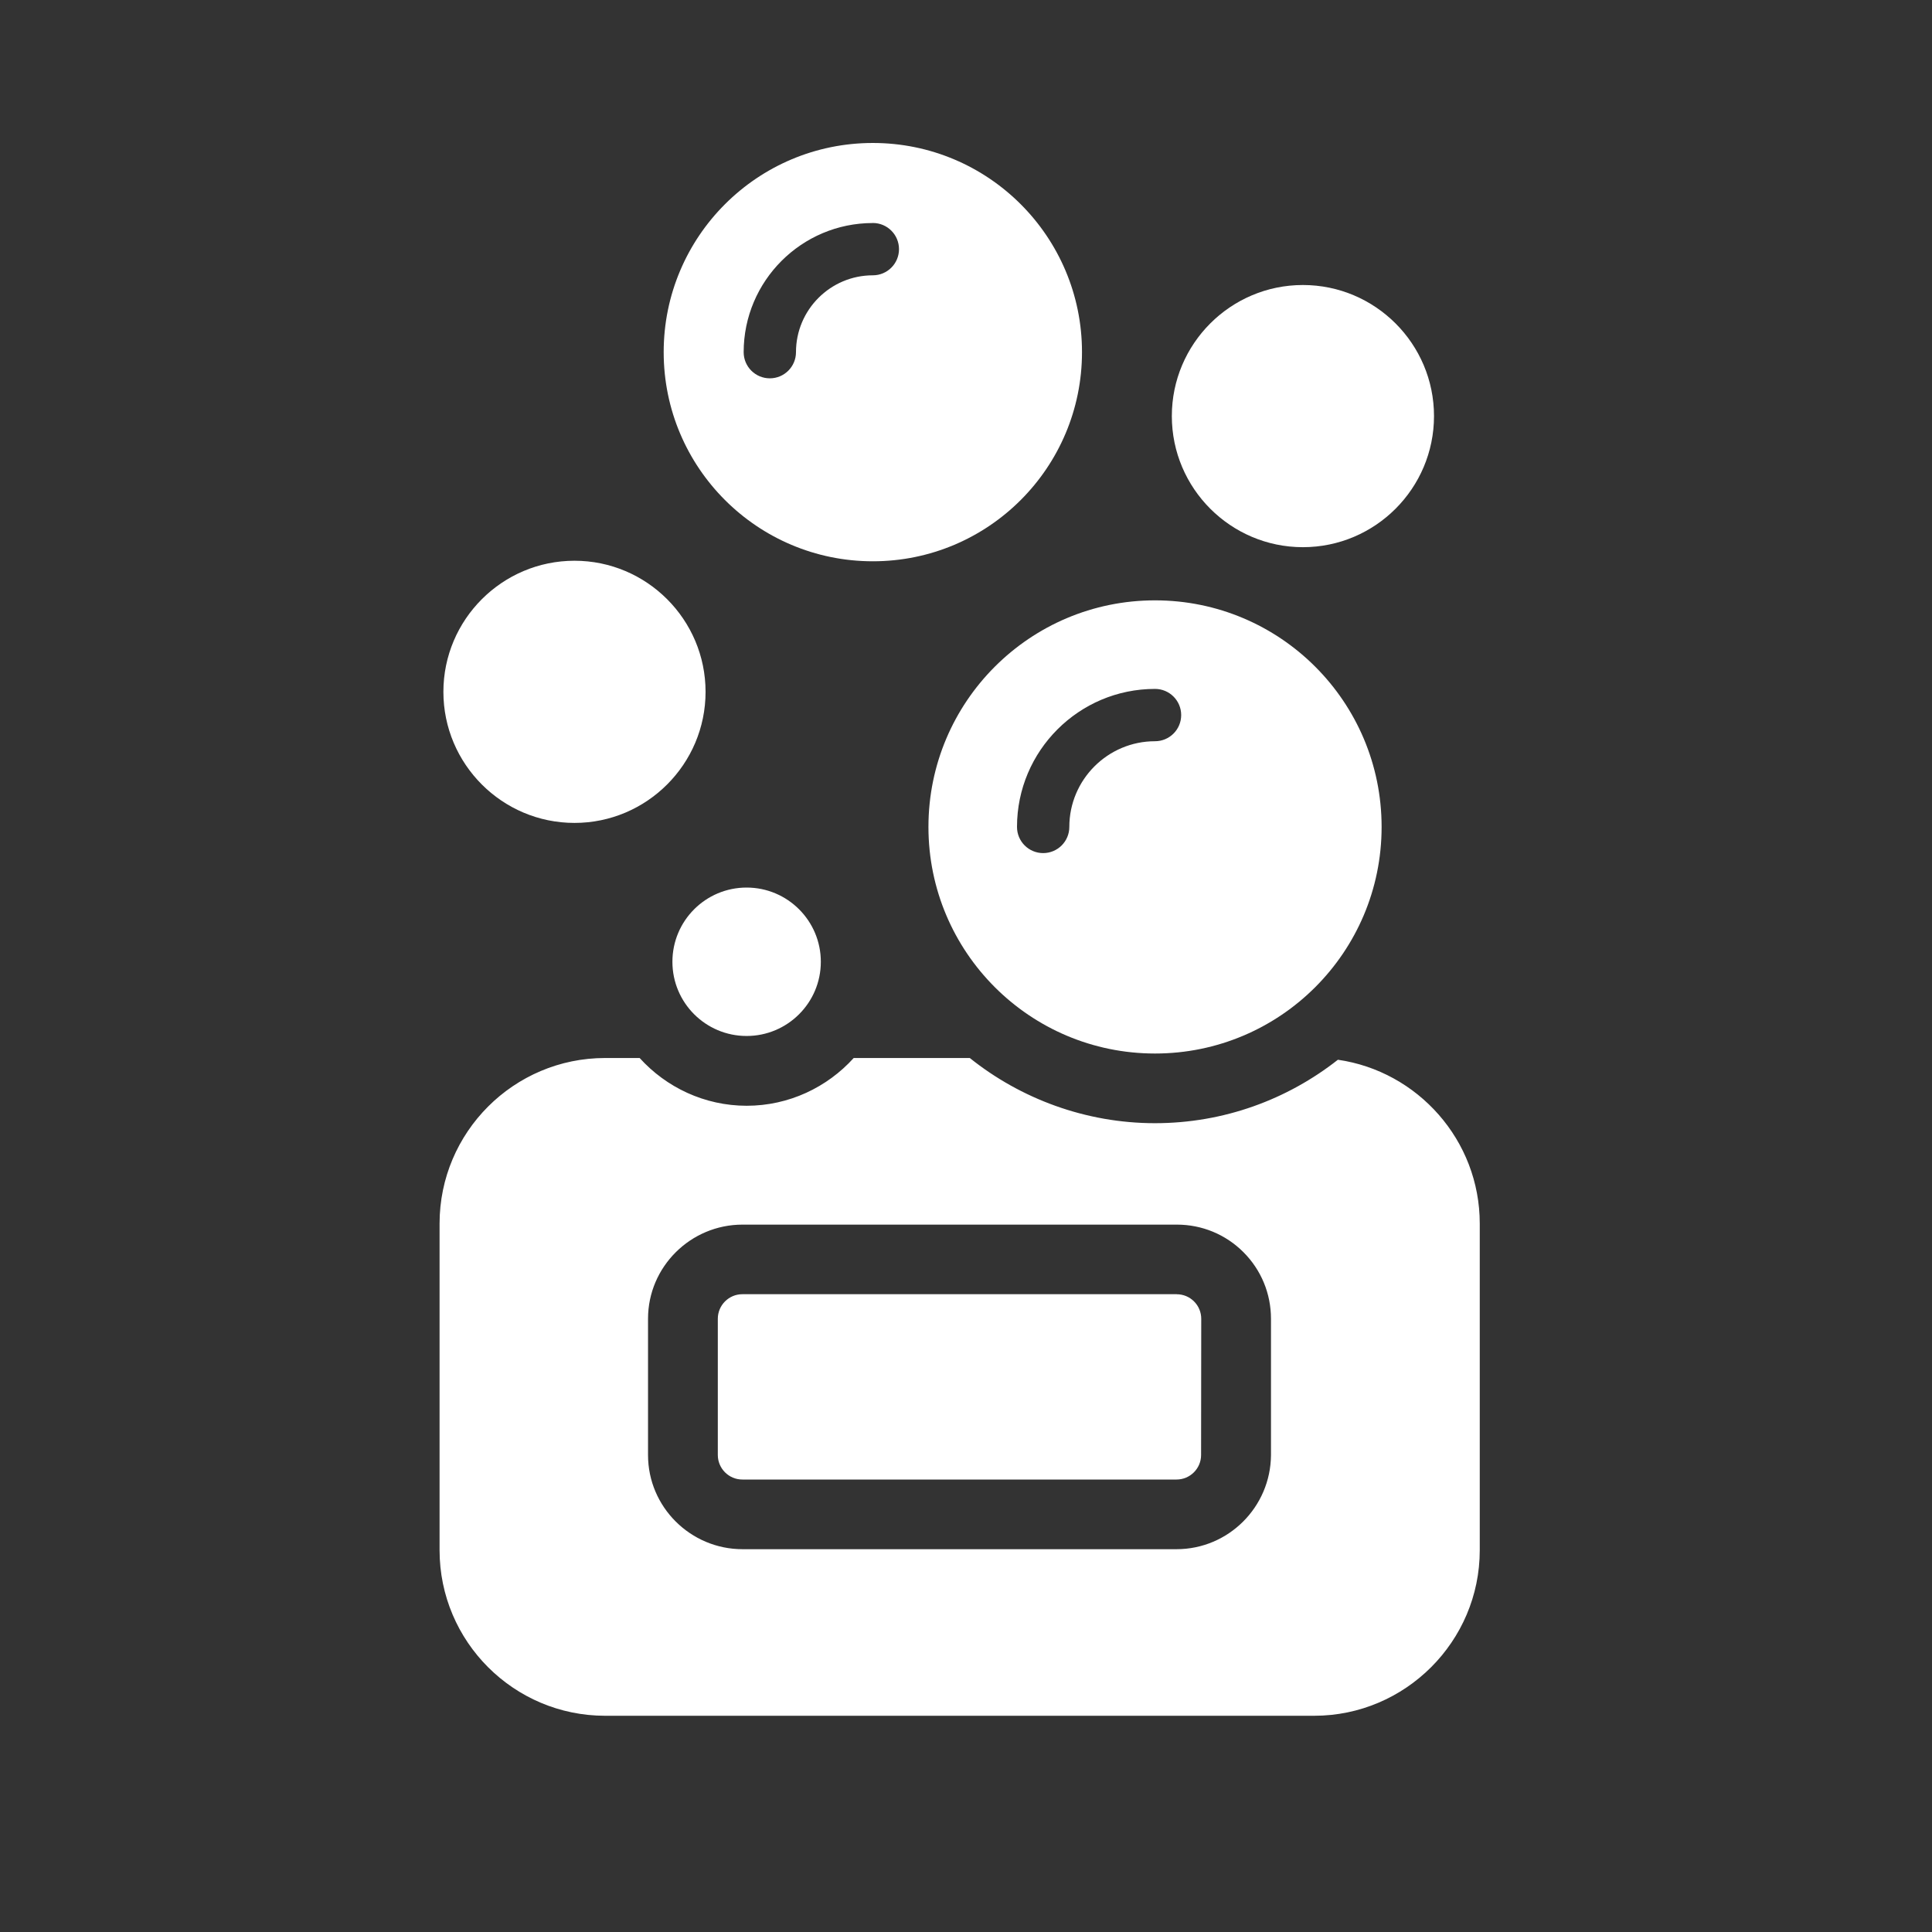 <?xml version="1.0" encoding="UTF-8"?>
<svg id="Ebene_2" data-name="Ebene 2" xmlns="http://www.w3.org/2000/svg" width="500" height="500" viewBox="0 0 500 500">
  <rect x="0" y="0" width="500" height="500" fill="#333333" stroke="none"/>
  <defs>
    <style>
      .cls-1 {
        fill: #fff;
        stroke-width: 0px;
      }
    </style>
  </defs>
  <path class="cls-1" d="m304.53,334.94h-112.41c-3.5,0-6.35,2.85-6.35,6.35v35.26c0,3.5,2.85,6.35,6.35,6.35h112.37c3.5,0,6.35-2.85,6.35-6.34l.04-35.25c0-1.7-.66-3.3-1.86-4.5-1.2-1.2-2.8-1.86-4.49-1.86Z"/>
  <path class="cls-1" d="m346.25,274.26c-13.08,10.28-29.5,16.42-47.36,16.42s-34.73-6.31-47.91-16.87h-30.04c-6.86,7.58-16.78,12.36-27.7,12.36s-20.84-4.78-27.7-12.36h-8.93c-23.64,0-42.85,19.22-42.85,42.85v84.53c0,23.64,19.22,42.85,42.85,42.85h183.5c23.55,0,42.85-19.22,42.85-42.85v-84.53c0-21.56-16.06-39.43-36.72-42.4Zm-17.32,102.31c-.09,13.44-11.01,24.36-24.45,24.36h-112.32c-13.44,0-24.45-10.92-24.45-24.36v-35.28c0-13.44,11.01-24.36,24.45-24.36h112.41c6.5,0,12.63,2.53,17.23,7.13,4.6,4.6,7.13,10.74,7.13,17.23v35.28Z"/>
  <path class="cls-1" d="m225.89,145.26c29.9,0,54.13-24.24,54.13-54.13s-24.24-54.13-54.13-54.13-54.13,24.24-54.13,54.13,24.24,54.13,54.13,54.13Zm0-87.55c3.74,0,6.77,3.03,6.77,6.77s-3.03,6.77-6.77,6.77c-10.97,0-19.89,8.92-19.89,19.89,0,3.74-3.03,6.77-6.77,6.77s-6.77-3.03-6.77-6.77c0-18.43,15-33.42,33.42-33.42Z"/>
  <path class="cls-1" d="m337.19,141.61c18.71,0,33.93-15.22,33.93-33.93s-15.22-33.92-33.93-33.92-33.92,15.22-33.92,33.92,15.22,33.93,33.92,33.93Z"/>
  <path class="cls-1" d="m148.68,212.97c18.7,0,33.92-15.22,33.92-33.92s-15.22-33.93-33.92-33.93-33.93,15.22-33.93,33.93,15.22,33.92,33.93,33.92Z"/>
  <path class="cls-1" d="m174.02,248.91c0,10.61,8.6,19.2,19.2,19.2s19.21-8.6,19.21-19.2-8.6-19.21-19.21-19.21-19.2,8.6-19.2,19.21Z"/>
  <path class="cls-1" d="m240.28,214.01c0,32.39,26.25,58.64,58.64,58.64s58.64-26.25,58.64-58.64-26.25-58.64-58.64-58.64-58.64,26.25-58.64,58.64Zm58.64-35.72c3.74,0,6.77,3.03,6.77,6.77s-3.03,6.77-6.77,6.77c-12.23,0-22.18,9.95-22.18,22.18,0,3.74-3.03,6.77-6.77,6.77s-6.77-3.03-6.77-6.77c0-19.7,16.02-35.72,35.71-35.72Z"/>
</svg>